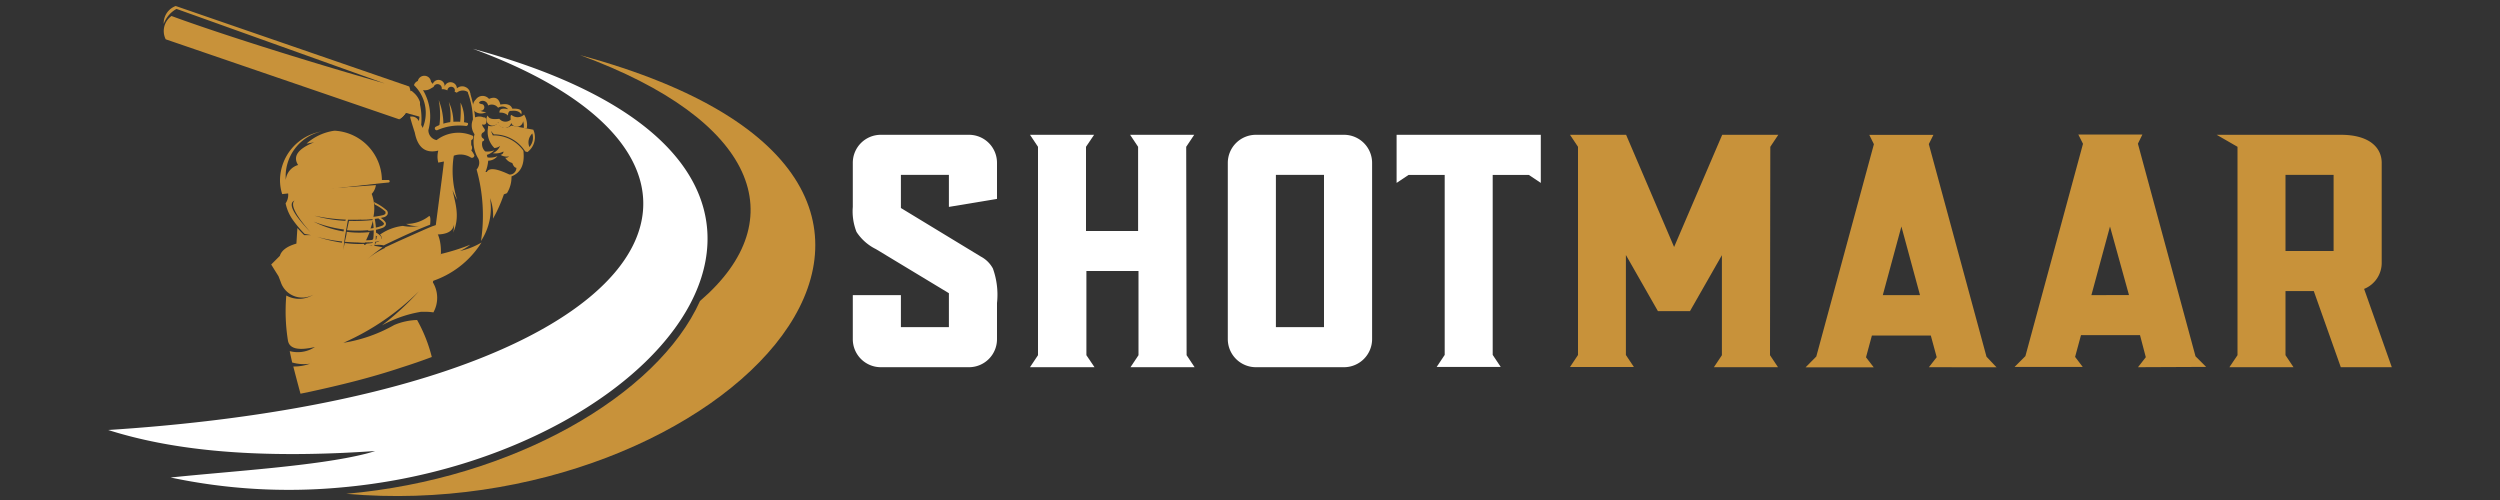 <svg id="Layer_1" data-name="Layer 1" xmlns="http://www.w3.org/2000/svg" viewBox="0 0 250 50"><rect x="0" y="0" width="250" height="50" fill="#333333" stroke="none"/><defs><style>.cls-1,.cls-3{fill:#fff;}.cls-1,.cls-2{fill-rule:evenodd;}.cls-2,.cls-4{fill:#c8923a;}</style></defs><path class="cls-1" d="M69.47,29.47c-4.27,9.42-18.7,17.82-35.41,19.28a57,57,0,0,1-17-1c6.14-.64,14.59-1.14,19.46-2.36.36-.09.7-.19,1-.29-1.11.08-2.2.14-3.26.19C24.75,45.71,17.12,45,10.82,43,66.23,39.42,79,16.52,47.29,4.88,68.41,10.61,73.54,20.51,69.47,29.47Z"/><path class="cls-2" d="M34.62,49.38C51.33,47.91,65.76,39.52,70,30.1c9.53-8.18,5.64-18.13-12-24.59C105.83,18.46,71.87,52.69,34.62,49.38Z"/><path class="cls-2" d="M33.45,13.07A5,5,0,0,1,38.19,18h0l.62,0a.13.13,0,0,1,.15.17.11.11,0,0,1-.1.08l-.91.09h0l-9.73,1.07A4.54,4.54,0,0,1,28,18a5,5,0,0,1,4.17-4.86A4.6,4.6,0,0,0,28.58,18a1.71,1.71,0,0,1,1.23-1.5c-.56-.87,0-1.63,1.6-2.27l-.76.13A5.29,5.29,0,0,1,33.45,13.07Z"/><path class="cls-2" d="M38.46,24.76l1.36-.63h0c2-.89,3.1-1.39,3.47-1.52.83,1,1,2.44.59,4.4-.25,0-.45.42-.59,1.23a3,3,0,0,1,.05,3,5.21,5.21,0,0,0-.88-.06h0l-.36,0a12.3,12.3,0,0,0-3.91,1.36,28,28,0,0,0,3.71-3.42,24.93,24.93,0,0,1-7.56,5.16,15,15,0,0,0,5.08-1.78A6.31,6.31,0,0,1,41.71,32a15,15,0,0,1,1.47,3.7c-1,.38-2.06.74-3.1,1.07-3,1-6.06,1.75-9.15,2.42l-.88.18c-.26-.95-.52-1.94-.72-2.72A4.62,4.62,0,0,0,31,36.37a4.3,4.3,0,0,1-1.78-.12c-.09-.38-.17-.77-.25-1.14a3.1,3.1,0,0,0,2.52-.41c-1.67.39-2.57.17-2.7-.67a18.52,18.52,0,0,1-.16-4.48,2.64,2.64,0,0,0,2.73-.1,2.26,2.26,0,0,1-3.29-1.26h0l-.22-.57s-.25-.39-.73-1.17l.87-.87c.16-.54.71-.95,1.65-1.22l.1-1.56c.2.23.43.46.67.71,0,0,.23,0,.68,0l-.63-.12a11.15,11.15,0,0,1-1.12-1.32,4.43,4.43,0,0,1-.78-1.74,1.46,1.46,0,0,0,.21-1.22q.54-1.84,8.72-1.35a1.51,1.51,0,0,1,.11.57l-4.44.49,4.43-.31a1.6,1.6,0,0,1-.42.88,4.18,4.18,0,0,1,.13,2.48,18.52,18.52,0,0,1-5.86-.3,13.46,13.46,0,0,0,3.22.52h0c-.07.27-.13.56-.19.87a12.71,12.71,0,0,1-3.11-.8,10.15,10.15,0,0,0,3.09,1c0,.31-.08.64-.1,1a14.55,14.55,0,0,1-2.64-.48,15,15,0,0,0,2.63.61c0,.25,0,.5,0,.77,0-.27.09-.52.13-.76a10.71,10.71,0,0,0,1.94.09l0,.09a12.75,12.75,0,0,1,1.84.25c-.42.31-1,.74-1.63,1.28a8.31,8.31,0,0,1,1.91-1.23Zm-9-4.71c-.69.3-.15,1.36,1.6,3.18-1.51-1.71-2.05-2.77-1.6-3.18Zm5.43,2.08h0c-.05.24-.12.53-.19.89A12.51,12.51,0,0,0,37,23a9.4,9.4,0,0,0,.31-1,18,18,0,0,1-2.41.09Zm-.22,1.05c0,.29-.11.61-.18,1,.61.05,1.27.08,2,.08.18-.36.34-.71.47-1.05A9.58,9.58,0,0,1,34.66,23.18Z"/><path class="cls-2" d="M43.52,23.45a1.38,1.38,0,0,1-.23-.84l.29-.1c.51-3.91.79-6,.81-6.36l-.56.11a2.31,2.31,0,0,1,0-1.2c-1.27.31-2.06-.29-2.35-1.8-.27-.83-.43-1.37-.47-1.59a.78.78,0,0,1,.88.45,6.66,6.66,0,0,0,0-2.09,6.61,6.61,0,0,1,.23,2.46l.15.3a3.84,3.84,0,0,0-.87-4.27.62.62,0,0,1,.38-.42.67.67,0,0,1,.7-.52.66.66,0,0,1,.62.6l.18.21a.61.61,0,0,1,1.18.27.61.61,0,0,1,.69-.43.63.63,0,0,1,.54.61.78.78,0,0,1,.87-.13.79.79,0,0,1,.47.74.92.92,0,0,0-.63-.39.94.94,0,0,0-.72.21l-.22-.1a.35.35,0,0,0-.09-.4.38.38,0,0,0-.63.27,1.11,1.11,0,0,0-.57-.12.42.42,0,0,0-.3-.49.41.41,0,0,0-.51.26l-.28.16a1.07,1.07,0,0,1-.78.16,5.2,5.2,0,0,1,.54,4,1,1,0,0,0,.82,1,3.57,3.57,0,0,1,3.64-.42.26.26,0,0,1,0,.24.28.28,0,0,1-.17.18,2.9,2.9,0,0,0,0,.51.47.47,0,0,1,0,.52,2,2,0,0,1,.31.5.27.27,0,0,1-.12.21.25.25,0,0,1-.24,0,1.94,1.94,0,0,0-1.7-.18A9.58,9.58,0,0,0,45.72,20c-.17-.32-.33-.65-.47-1,.28,1.32.77,2.65.07,4.26a3.08,3.08,0,0,0,.08-.78C45.23,23.39,44.18,23.45,43.52,23.45Z"/><path class="cls-2" d="M46.62,12.6a.21.21,0,0,0,.16-.11.19.19,0,0,0,0-.19,4.59,4.59,0,0,0-3.23.39.19.19,0,0,0,.17.33A5.39,5.39,0,0,1,46.62,12.6Z"/><path class="cls-2" d="M46,12.36l.38,0a3.62,3.62,0,0,0-.33-2.1A11.54,11.54,0,0,1,46,12.36Z"/><path class="cls-2" d="M45,12.42l.34,0a5,5,0,0,0-.46-2.23A5.79,5.79,0,0,1,45,12.42Z"/><path class="cls-2" d="M43.92,12.68l.42-.17A6.73,6.73,0,0,0,43.87,10,8,8,0,0,1,43.92,12.68Z"/><path class="cls-2" d="M48.35,11.74a1.06,1.06,0,0,0-.84,0A12.15,12.15,0,0,0,47,9.28c-.14-.17-.21-.19-.21,0a7.91,7.91,0,0,1,.5,2.68,1.51,1.51,0,0,0,.16,1.46,3.16,3.16,0,0,0,.39,2.45,1,1,0,0,1-.18,1.08,17.1,17.1,0,0,1,.44,7.15A6,6,0,0,0,49,19.81a4.83,4.83,0,0,1,.3,2.06,14.5,14.5,0,0,0,1.09-2.44,1.66,1.66,0,0,0,.31-.12,3.06,3.06,0,0,0,.45-1.67c.93-.37,1.34-1.18,1.19-2.57a3.63,3.63,0,0,0-3.06-1.53l-.42-1a2.26,2.26,0,0,0,.58,2.26,1,1,0,0,0,.57-.21,1.37,1.37,0,0,1-.73.73,1.73,1.73,0,0,0,1.07-.17.33.33,0,0,1-.3.33,1.16,1.16,0,0,0,.85.16.45.45,0,0,1-.38.13,1.19,1.19,0,0,0,.71.53c.11.31.24.47.41.48a.67.67,0,0,1-.21.49.61.61,0,0,1-.5.18c-1.3-.61-2-.7-2.25-.25h-.13a3.87,3.87,0,0,0,.27-1.13,1.22,1.22,0,0,0,.93-.46,1.81,1.81,0,0,1-1,.13l-.07-.25a1.69,1.69,0,0,0,.74-.46,1.85,1.85,0,0,1-.9.11,1,1,0,0,1-.28-1c.23-.08.24-.2,0-.35a.37.37,0,0,1,0-.5c.24-.12.31-.26.19-.43s-.25-.33-.2-.43a.3.3,0,0,0,.29,0,.3.3,0,0,0,.11-.29Q48.65,11.71,48.35,11.74Z"/><path class="cls-2" d="M49.93,11.88c-.69.08-1.07,0-1.15-.33a.61.61,0,0,0-.08.66.62.62,0,0,0,1.12,0,.66.66,0,0,0,1.3.08.62.62,0,0,0,1.19-.17,1.75,1.75,0,0,1,.06.72l.31,0a2,2,0,0,0-.27-1.38.94.94,0,0,1-1.24.05c-.1-.05-.13.1-.1.46A.8.8,0,0,1,49.93,11.88Z"/><path class="cls-2" d="M48.9,9.89a.83.83,0,0,0-1.32.06.91.91,0,0,0-.14,1.15,1,1,0,0,0,1.19.1,1.29,1.29,0,0,1-.61-.13.35.35,0,0,0,.25-.64c-.38-.06-.46-.16-.23-.3a.55.55,0,0,1,.77.42.78.78,0,0,1,1,.23.76.76,0,0,1,1,.14c-.62-.14-.9,0-.86.35a1.06,1.06,0,0,1,.85.28c0-.34.15-.49.32-.46.52-.06.85.06,1,.35.15-.42-.15-.61-.89-.57-.14-.4-.54-.54-1.19-.41C49.88,9.82,49.5,9.63,48.9,9.89Z"/><path class="cls-2" d="M46,25.1a7.31,7.31,0,0,0,2.15-.85,9.26,9.26,0,0,1-5.07,3.91l1-2.76a21.34,21.34,0,0,0,2.95-.93A5.24,5.24,0,0,1,46,25.1Z"/><path class="cls-2" d="M37.39,20.2a5.38,5.38,0,0,1,1.29.84.38.38,0,0,1,.07.41.59.59,0,0,1-.36.27,7.4,7.4,0,0,1-2.27.21V21.7a7,7,0,0,0,2.19-.19.43.43,0,0,0,.24-.15c0-.05,0-.11,0-.19a4.46,4.46,0,0,0-1.08-.72Z"/><path class="cls-2" d="M38,21.75a1.75,1.75,0,0,1,.52.43.36.36,0,0,1,.05.34.58.58,0,0,1-.28.25,4.54,4.54,0,0,1-1.46.31l0-.22a4.32,4.32,0,0,0,1.38-.29.31.31,0,0,0,.17-.14.12.12,0,0,0,0-.12,2,2,0,0,0-.55-.45Z"/><path class="cls-2" d="M37.59,23.26a1.46,1.46,0,0,1,.51.4.24.24,0,0,1,0,.3.54.54,0,0,1-.28.17,7.63,7.63,0,0,1-1.89.09V24a6.66,6.66,0,0,0,1.82-.08.29.29,0,0,0,.17-.08.06.06,0,0,0,0,0,1.39,1.39,0,0,0-.44-.33Z"/><path class="cls-2" d="M37.45,21.76a6.91,6.91,0,0,1,.15,1.57,6.35,6.35,0,0,1-.25,1.56l-.21-.06a6.26,6.26,0,0,0,.09-3Z"/><path class="cls-2" d="M34.82,21.84c-.12.62-.22,1.2-.31,1.75s-.15,1.08-.21,1.58l-.22,0c.05-.5.13-1,.21-1.59s.19-1.15.31-1.77Z"/><path class="cls-2" d="M49.16,13.79a1.65,1.65,0,0,1-.36-1,.87.87,0,0,1,.06-.21.79.79,0,0,0,.82-.19l-.08-.13.95.18-.59.06c.27.37.66.39,1.18.06h0l2.19.41a1.84,1.84,0,0,1-.59,2.24l-.22-.07h0a3.68,3.68,0,0,0-3.13-1.7l-.29-.32a3.17,3.17,0,0,0,.06.68Zm3.78.91a1.38,1.38,0,0,0,.29-1.35A1.22,1.22,0,0,0,52.94,14.7Z"/><path class="cls-2" d="M42,10.22c0,1,0,1.46,0,1.46l-1.44-.4a5.45,5.45,0,0,0,.54-2.21A2.11,2.11,0,0,1,42,10.22Z"/><path class="cls-2" d="M40.57,11.28c.74-.94,1-1.65.66-2.11l-.31-.09a4.81,4.81,0,0,1-.46,2.16Z"/><path class="cls-2" d="M40.61,10.9l.06.16a1.82,1.82,0,0,1-.75.87A2.49,2.49,0,0,0,40.61,10.9Z"/><path class="cls-2" d="M40.57,11.28a2,2,0,0,1-.65.65,2.26,2.26,0,0,0,.53-.68Z"/><path class="cls-2" d="M40.93,8.79a.79.79,0,0,0,0-.14A.66.66,0,0,0,40.93,8.79Z"/><path class="cls-2" d="M36.29,24.71a7.86,7.86,0,0,1,1.16-.2c0-.08,0-.16,0-.25a4.84,4.84,0,0,1-.77.1c-.14.11-.29.22-.44.35Zm1.22-.52c0-.12,0-.3.05-.44-.21.14-.42.3-.65.47.19,0,.39,0,.6,0Zm0,.32c0-.08.05-.17.07-.27a1.45,1.45,0,0,0,.41-.17c-.13,0-.26.05-.39.06a4.12,4.12,0,0,0,.07-.46l.2-.13a1,1,0,0,0,.28.36c.06-.14,0-.29-.15-.44a4.93,4.93,0,0,1,2.28-.87,4.38,4.38,0,0,0,1.65,0,2.5,2.5,0,0,1-1.32-.2,3.65,3.65,0,0,0,2.32-.8c.11.07.14.36.08.88q-1.66.63-4.64,2.07A2.25,2.25,0,0,0,37.51,24.51Z"/><path class="cls-2" d="M16.57,3.93l23.35,8a2.76,2.76,0,0,0,1-3.28L17.57.6a1.84,1.84,0,0,0-1.2,1.79A2.82,2.82,0,0,1,17.65.89L38.48,8.35C24.07,4.2,17.15,1.6,17.15,1.6A1.85,1.85,0,0,0,16.57,3.93Z"/><path class="cls-3" d="M99.7,30.31v3.6a2.8,2.8,0,0,1-2.8,2.81H88.08a2.8,2.8,0,0,1-2.8-2.81v-4.4h4.81v3.2h4.8V29.32l-7.3-4.41a4.88,4.88,0,0,1-1.94-1.72,5.61,5.61,0,0,1-.37-2.5v-4.4a2.8,2.8,0,0,1,2.8-2.81H96.9a2.8,2.8,0,0,1,2.8,2.81v3.6l-4.81.8v-3.2h-4.8V20.8l8,4.86a2.91,2.91,0,0,1,1.2,1.19A7.76,7.76,0,0,1,99.7,30.31Z"/><path class="cls-3" d="M118.66,35.52l.8,1.2h-6.41l.8-1.2V27.1h-5.21v8.42l.81,1.2H103l.8-1.2V14.68l-.8-1.2h6.41l-.81,1.2V23.1h5.21V14.68l-.8-1.2h6.41l-.8,1.2Z"/><path class="cls-3" d="M137.21,16.29V33.91a2.81,2.81,0,0,1-2.81,2.81h-8.81a2.81,2.81,0,0,1-2.81-2.81V16.29a2.81,2.81,0,0,1,2.81-2.81h8.81A2.81,2.81,0,0,1,137.21,16.29Zm-4.81,1.2h-4.81V32.71h4.81Z"/><path class="cls-3" d="M154.08,13.48v4.81l-1.2-.8h-3.61v18l.8,1.2h-6.4l.8-1.2v-18h-3.61l-1.2.8V13.48Z"/><path class="cls-4" d="M177,35.52l.8,1.2h-6.41l.8-1.2v-10L169,31.11h-3.21l-3.2-5.61v10l.8,1.2H157l.8-1.2V14.68l-.8-1.2h5.61l4.8,11.22,4.81-11.22h5.61l-.8,1.2Z"/><path class="cls-4" d="M192.89,36.72l.78-1-.59-2.17h-5.89l-.59,2.18.77,1h-6.81l1.07-1.08,5.76-21.23-.46-.93h6.41l-.46.92,5.77,21.26,1,1.06ZM192,29.51l-1.86-6.86-1.86,6.86Z"/><path class="cls-4" d="M213.8,36.72l.78-1L214,33.51H208.1l-.59,2.18.76,1h-6.81l1.08-1.08,5.76-21.23-.47-.93h6.41l-.45.92,5.76,21.26,1.06,1.06Zm-.9-7.21L211,22.65l-1.86,6.86Z"/><path class="cls-4" d="M239.18,36.72h-5.1l-2.7-7.61h-2.83v6.41l.8,1.2h-6.41l.81-1.2V14.68l-2.08-1.2h12.42c2.82,0,4.08,1.26,4.08,2.81v10a2.8,2.8,0,0,1-1.76,2.6Zm-5.82-19.23h-4.81V25.1h4.81Z"/></svg>